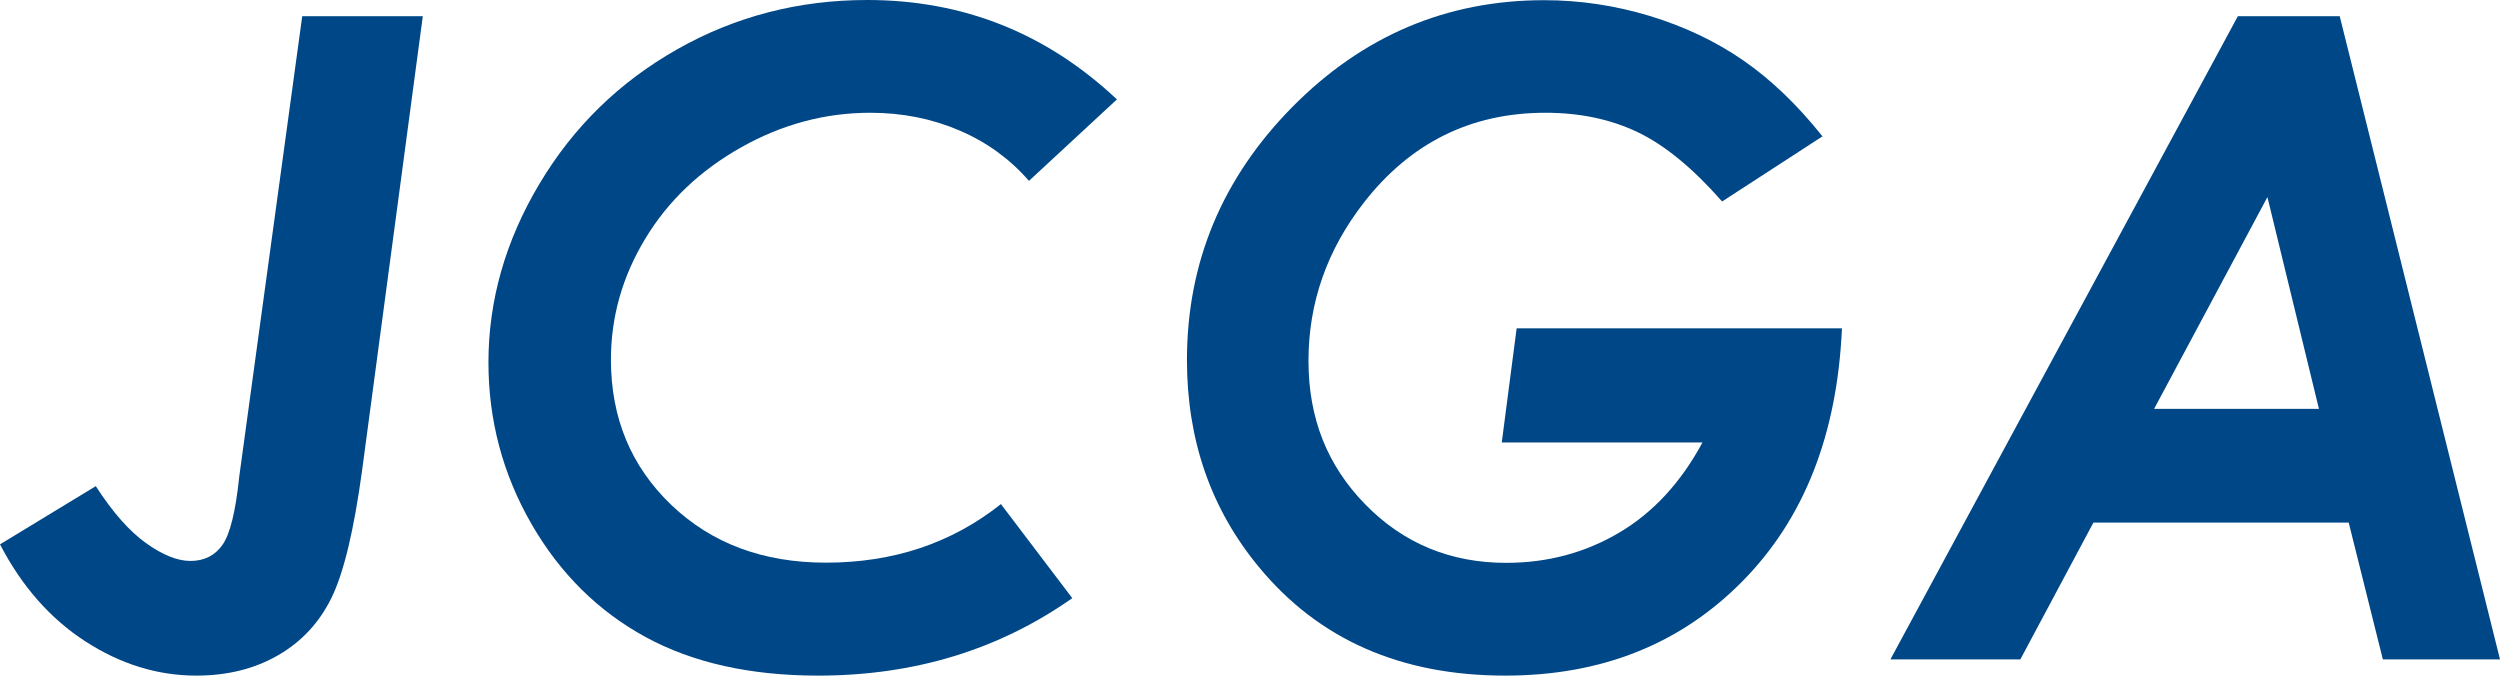 <?xml version="1.0" encoding="UTF-8"?><svg id="a" xmlns="http://www.w3.org/2000/svg" viewBox="0 0 131.03 35.41"><defs><style>.b{fill:#004787;}</style></defs><path class="b" d="M15.84,.85h6.32l-3.18,23.79c-.43,3.15-.96,5.37-1.6,6.68-.64,1.31-1.57,2.31-2.8,3.02s-2.65,1.07-4.29,1.07c-2.03,0-3.97-.6-5.81-1.79-1.84-1.19-3.34-2.89-4.48-5.09l5.02-3.05c.89,1.38,1.77,2.37,2.64,2.99,.87,.62,1.64,.93,2.32,.93,.72,0,1.28-.28,1.67-.83,.4-.55,.7-1.75,.89-3.6L15.84,.85Z"/><path class="b" d="M58.54,5.21l-4.61,4.27c-.99-1.14-2.21-2.03-3.64-2.64-1.44-.62-3-.93-4.68-.93-2.35,0-4.61,.6-6.76,1.81-2.15,1.21-3.83,2.8-5.03,4.79-1.2,1.98-1.8,4.1-1.8,6.34,0,3.05,1.05,5.59,3.16,7.61s4.81,3.03,8.11,3.03c3.53,0,6.59-1.02,9.17-3.07l3.74,4.93c-3.84,2.7-8.27,4.06-13.32,4.06-3.55,0-6.56-.67-9.04-2.02s-4.48-3.32-5.98-5.92c-1.5-2.6-2.26-5.43-2.26-8.47,0-3.25,.89-6.38,2.67-9.36,1.78-2.99,4.19-5.34,7.23-7.06,3.04-1.72,6.36-2.58,9.95-2.58,5.04,0,9.4,1.74,13.09,5.21Z"/><path class="b" d="M95.53,7.14l-5.27,3.42c-1.53-1.74-3-2.95-4.42-3.63-1.42-.68-3.03-1.02-4.84-1.02-3.9,0-7.07,1.57-9.51,4.7-1.94,2.49-2.91,5.26-2.91,8.3s1,5.51,2.99,7.54,4.45,3.05,7.37,3.05c2.17,0,4.14-.53,5.92-1.58,1.78-1.05,3.24-2.63,4.37-4.73h-10.52l.78-5.98h17.05c-.25,5.58-1.99,10-5.24,13.28-3.25,3.28-7.38,4.92-12.41,4.92-5.47,0-9.77-1.89-12.9-5.68-2.52-3.04-3.78-6.66-3.78-10.86,0-5.12,1.85-9.54,5.53-13.27,3.69-3.73,8.09-5.59,13.19-5.59,1.89,0,3.74,.28,5.55,.83,1.8,.55,3.43,1.32,4.88,2.32,1.45,1,2.84,2.33,4.17,4Z"/><path class="b" d="M117.29,.85h5.34l8.4,33.71h-6.14l-1.79-7.17h-13.38l-3.83,7.17h-6.81L117.29,.85Zm4.25,20.58l-2.7-11.1-5.94,11.1h8.63Z"/></svg>